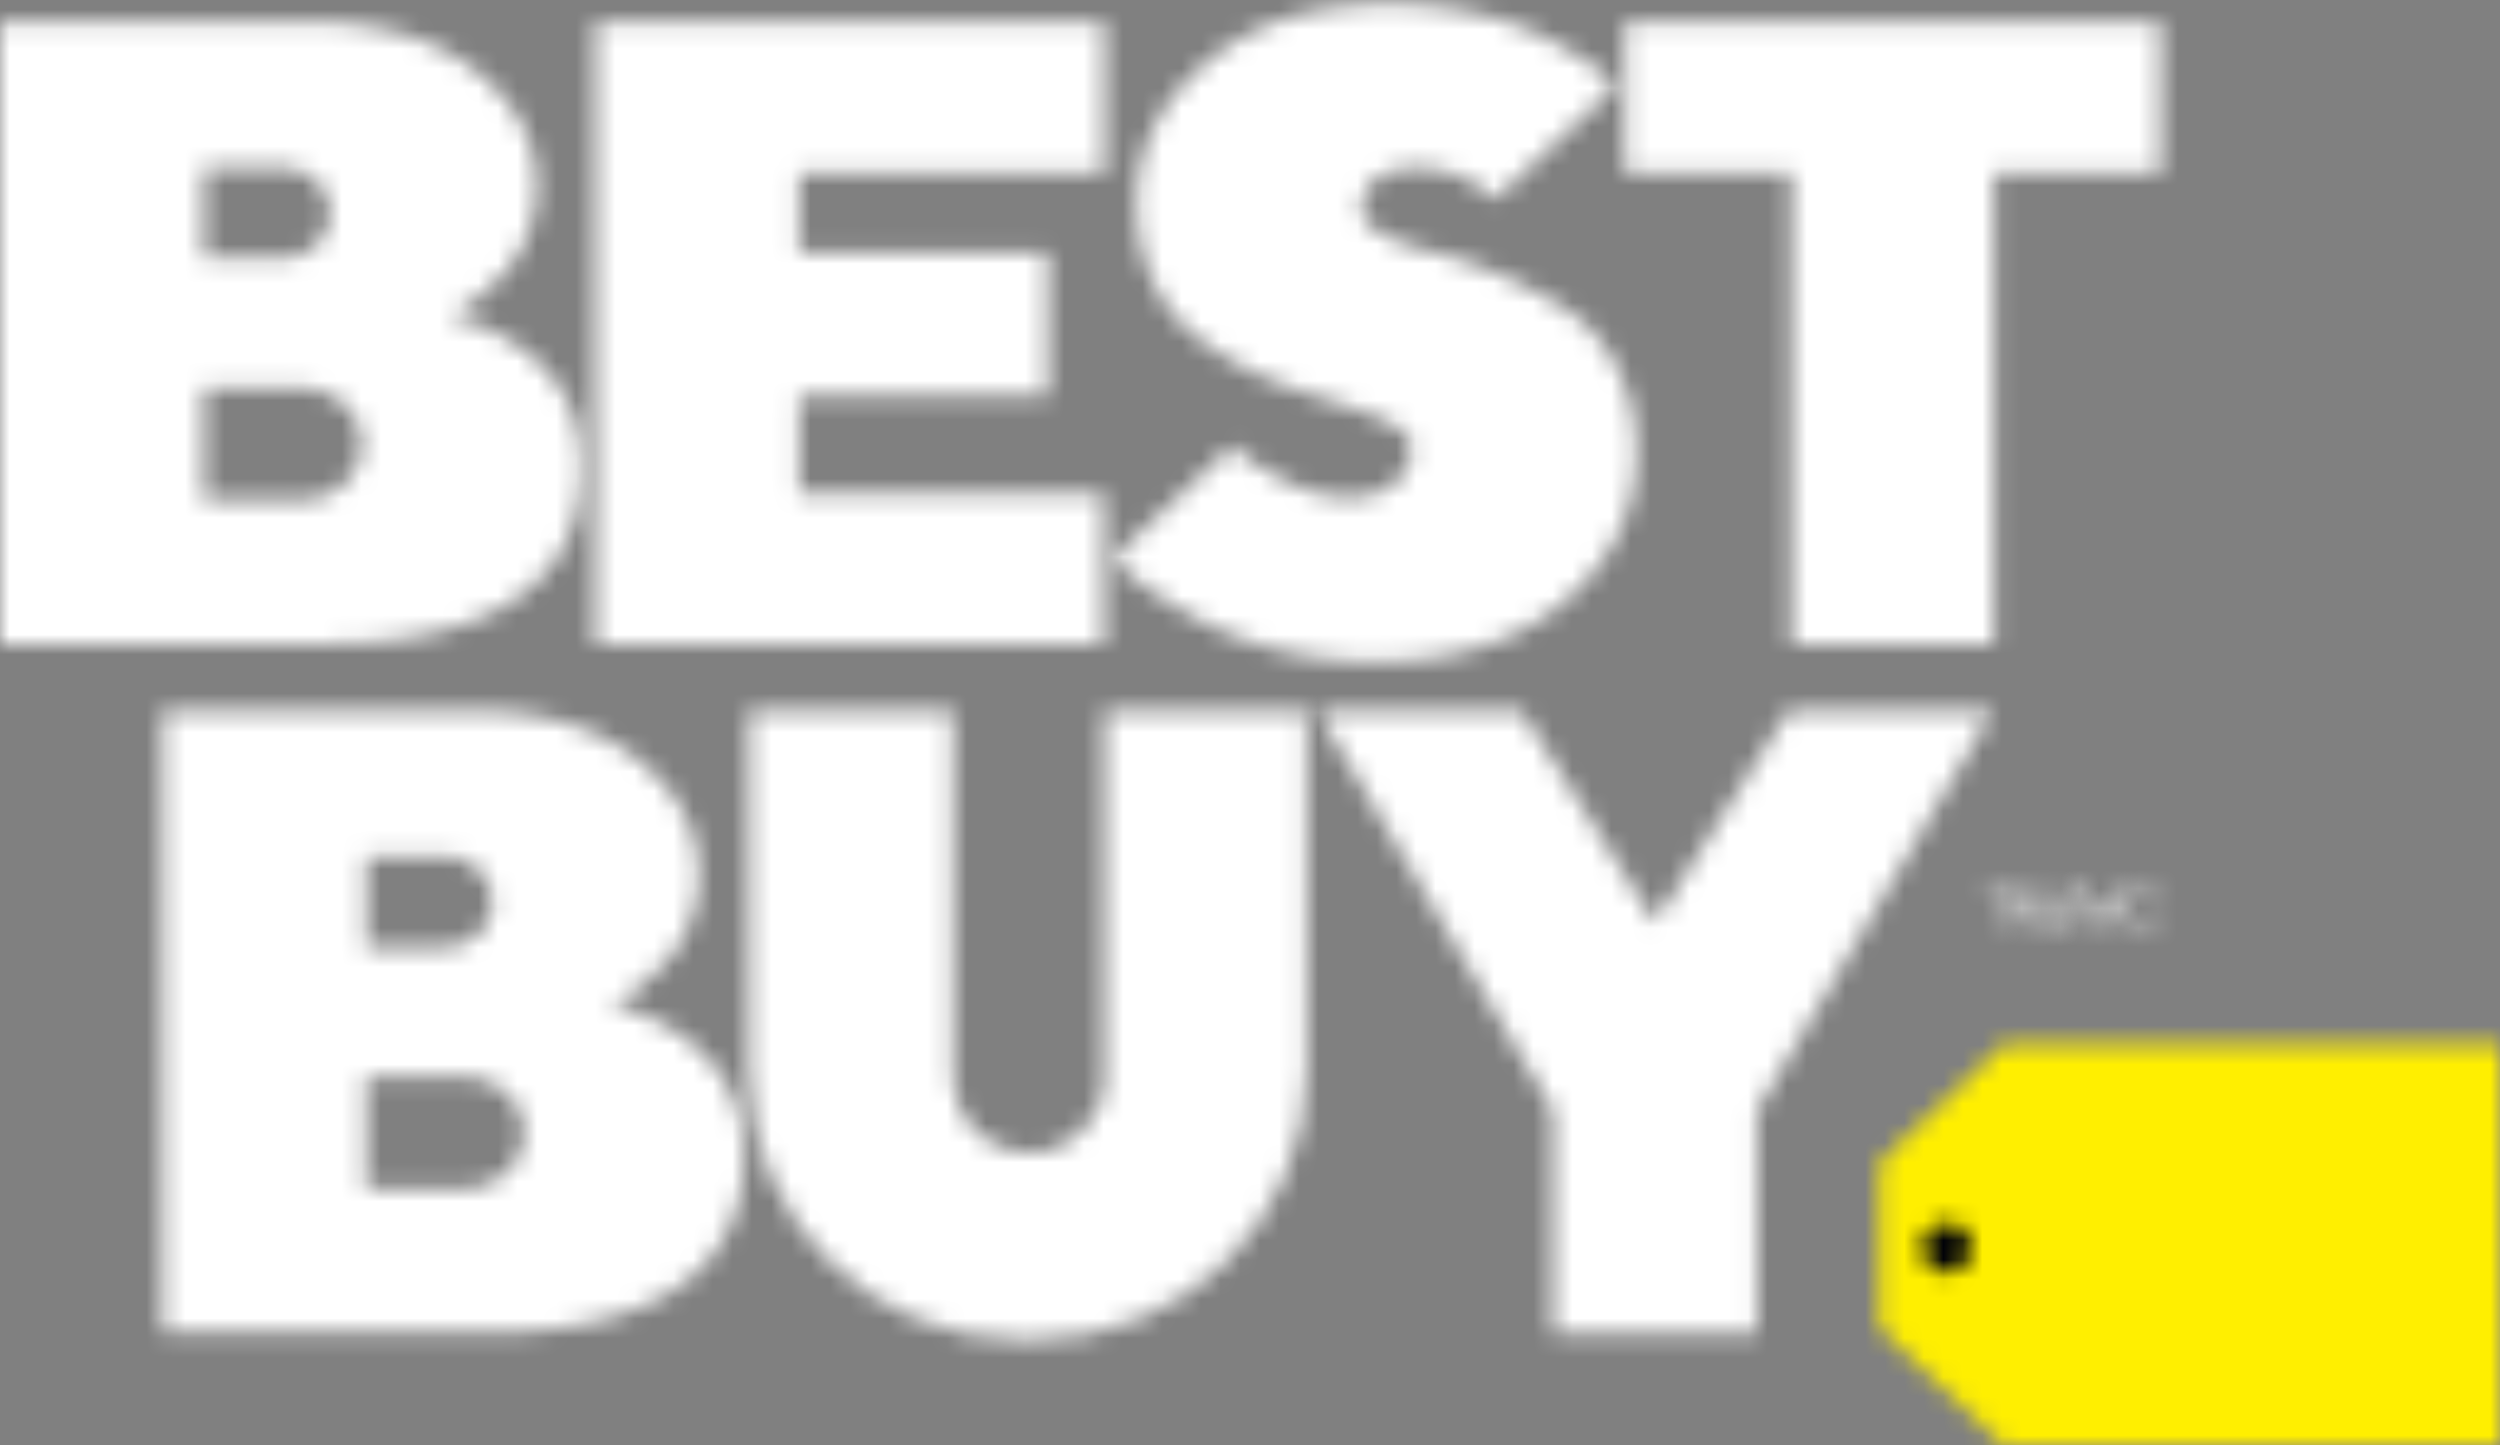 <svg xmlns="http://www.w3.org/2000/svg" xmlns:xlink="http://www.w3.org/1999/xlink" width="128" height="74" viewBox="0 0 128 74">
    <rect x="0" y="0" width="128" height="74" fill="#808080" stroke="none"/>
    <defs>
        <path id="a" d="M6.557 21l-6.33-6V6.538L6.563.494H32V21z"/>
        <path id="c" d="M0 31.97V.119h15.75c3.63.007 6.495.838 8.595 2.494 2.1 1.656 3.15 3.633 3.15 5.929a6.578 6.578 0 0 1-.485 2.5 6.194 6.194 0 0 1-1.146 1.899c-.414.447-.858.866-1.329 1.254a5.742 5.742 0 0 1-1.136.762l-.494.178h.008c.15.059 6.895 1.373 6.895 7.73 0 8.319-8.86 9.105-13.136 9.105H0zm17.617-8.207v.002c.582-.519.91-1.26.9-2.034a2.631 2.631 0 0 0-.9-2.021 3.228 3.228 0 0 0-2.266-.827h-4.915v5.719h4.915a3.207 3.207 0 0 0 2.266-.839zm-7.18-16.179v4.648h3.845a2.677 2.677 0 0 0 1.885-.671 2.248 2.248 0 0 0 0-3.306 2.677 2.677 0 0 0-1.885-.671h-3.846z"/>
        <path id="e" d="M17.919 24.021v.01a2.675 2.675 0 0 0 .9-2.034 2.636 2.636 0 0 0-.9-2.019 3.223 3.223 0 0 0-2.267-.826h-4.894v5.708h4.894a3.198 3.198 0 0 0 2.267-.839zM10.769 7.84l-.008 4.666h3.82a2.69 2.69 0 0 0 1.887-.672 2.25 2.25 0 0 0 0-3.32 2.68 2.68 0 0 0-1.893-.674H10.77zm12.43 7.551h.007c.15.061 6.895 1.373 6.895 7.73 0 8.322-8.86 9.107-13.136 9.107H.332V.382h15.711c3.63.002 6.495.832 8.595 2.489 2.1 1.658 3.15 3.635 3.15 5.93a6.535 6.535 0 0 1-.484 2.499 6.157 6.157 0 0 1-1.146 1.899c-.414.447-.858.866-1.33 1.254a5.784 5.784 0 0 1-1.135.763l-.495.175z"/>
        <path id="g" d="M26.517 24.241v7.729H.485V.119h26.07v7.752H10.923v4.086h12.733v7.287H10.921v4.997z"/>
        <path id="i" d="M.198.119h27.425v7.752h-8.525V31.97H8.726V7.871H.197z"/>
        <path id="k" d="M15.404 24.729v.006a2.26 2.26 0 0 0 .855-1.78c0-.431-.263-.801-.788-1.111a10.465 10.465 0 0 0-2.014-.888c-.82-.274-1.735-.571-2.746-.89-.162-.051-.322-.109-.484-.165-.87-.3-1.715-.664-2.53-1.088a14.786 14.786 0 0 1-2.712-1.8 7.663 7.663 0 0 1-2.003-2.744 9.333 9.333 0 0 1-.773-3.91C2.2 7.636 3.377 5.264 5.74 3.242 8.103 1.22 11.22.208 15.087.208A19.87 19.87 0 0 1 19.49.68a14.98 14.98 0 0 1 3.42 1.145c.794.396 1.564.837 2.306 1.322a6.07 6.07 0 0 1 1.396 1.164l.113.13-6.182 5.792a5.51 5.51 0 0 0-4.059-1.612c-.88 0-1.566.198-2.037.582a1.806 1.806 0 0 0-.719 1.467c0 .489.344.922 1.03 1.3.82.424 1.695.738 2.6.933l.277.068c1.063.278 2.103.637 3.11 1.073a24.483 24.483 0 0 1 3.386 1.757 7.57 7.57 0 0 1 2.61 2.909 9.273 9.273 0 0 1 1.045 4.488c.002 2.947-1.205 5.465-3.621 7.551-2.416 2.087-5.664 3.13-9.744 3.13a19.9 19.9 0 0 1-4.757-.564 17.52 17.52 0 0 1-3.848-1.368 25.885 25.885 0 0 1-2.72-1.604 11.795 11.795 0 0 1-1.73-1.376l-.392-.384 6.156-5.772c.157.153.337.318.546.509.369.332 1.1.772 2.194 1.32.972.517 2.055.8 3.16.823 1.012.002 1.803-.243 2.375-.735z"/>
        <path id="m" d="M18.555 19.304V.39h10.347v18.434c0 7.602-6.243 13.765-13.945 13.765h-.654C6.602 32.589.36 26.426.36 18.824V.39H10.8v18.914c.054 2.038 1.714 3.677 3.778 3.73 2.142.054 3.922-1.616 3.977-3.73z"/>
        <path id="o" d="M17.738 11.221L24.576.39h10.457L22.956 20.868v11.373H12.52V20.868L.443.39H10.9z"/>
        <path id="q" d="M2.95 1.886a1.257 1.257 0 0 1-1.263 1.251A1.257 1.257 0 0 1 .42 1.891 1.256 1.256 0 0 1 1.682.64h.002A1.254 1.254 0 0 1 2.95 1.883v.003z"/>
        <path id="s" d="M1.193.691H.61V.49h1.414v.198h-.582v1.78h-.258z"/>
        <path id="u" d="M.264.49h.34l.613 1.731.61-1.731h.336v1.981H1.92V.803l-.608 1.67H1.08L.478.805v1.668H.254z"/>
        <path id="w" d="M1.116.439h.21L.555 2.882H.343z"/>
        <path id="y" d="M.546.49h.342l.613 1.731L2.11.49h.325v1.981h-.245V.803l-.592 1.668h-.232L.762.803v1.668H.538z"/>
        <path id="A" d="M.758 1.507v-.023A.947.947 0 0 1 1.701.467a.74.74 0 0 1 .814.648h-.242A.513.513 0 0 0 1.709.66h-.006c-.414 0-.692.318-.692.816v.031c0 .508.257.809.69.809a.553.553 0 0 0 .605-.486h.23a.77.77 0 0 1-.84.681c-.58-.012-.938-.407-.938-1.004z"/>
    </defs>
    <g fill="none" fill-rule="evenodd">
        <g transform="translate(96 53)">
            <mask id="b" fill="#fff">
                <use xlink:href="#a"/>
            </mask>
            <path fill="#FFEF00" d="M-9.773-9.506H42V31H-9.773z" mask="url(#b)"/>
        </g>
        <g transform="translate(0 1)">
            <mask id="d" fill="#fff">
                <use xlink:href="#c"/>
            </mask>
            <path fill="#FFF" d="M-10-9.881h49.808V41.97H-10z" mask="url(#d)"/>
        </g>
        <g transform="translate(8 36)">
            <mask id="f" fill="#fff">
                <use xlink:href="#e"/>
            </mask>
            <path fill="#FFF" d="M-9.668-9.618h49.77v51.846h-49.77z" mask="url(#f)"/>
        </g>
        <g transform="translate(30 1)">
            <mask id="h" fill="#fff">
                <use xlink:href="#g"/>
            </mask>
            <path fill="#FFF" d="M-9.515-9.881h46.07V41.97h-46.07z" mask="url(#h)"/>
        </g>
        <g transform="translate(83 1)">
            <mask id="j" fill="#fff">
                <use xlink:href="#i"/>
            </mask>
            <path fill="#FFF" d="M-9.802-9.881h47.425V41.97H-9.802z" mask="url(#j)"/>
        </g>
        <g transform="translate(56)">
            <mask id="l" fill="#fff">
                <use xlink:href="#k"/>
            </mask>
            <path fill="#FFF" d="M-9.027-9.792h46.814V43.88H-9.027z" mask="url(#l)"/>
        </g>
        <g transform="translate(38 36)">
            <mask id="n" fill="#fff">
                <use xlink:href="#m"/>
            </mask>
            <path fill="#FFF" d="M-9.641-9.61h48.543v52.199H-9.641z" mask="url(#n)"/>
        </g>
        <g transform="translate(67 36)">
            <mask id="p" fill="#fff">
                <use xlink:href="#o"/>
            </mask>
            <path fill="#FFF" d="M-9.557-9.61h54.59v51.851h-54.59z" mask="url(#p)"/>
        </g>
        <g transform="translate(98 62)">
            <mask id="r" fill="#fff">
                <use xlink:href="#q"/>
            </mask>
            <path fill="#000108" d="M-9.58-9.36h22.53v22.497H-9.58z" mask="url(#r)"/>
        </g>
        <g transform="translate(101 45)">
            <mask id="t" fill="#fff">
                <use xlink:href="#s"/>
            </mask>
            <path fill="#FFF" d="M-9.39-9.51h21.415v21.978H-9.39z" mask="url(#t)"/>
        </g>
        <g transform="translate(103 45)">
            <mask id="v" fill="#fff">
                <use xlink:href="#u"/>
            </mask>
            <path fill="#FFF" d="M-9.746-9.51h21.909v21.983H-9.746z" mask="url(#v)"/>
        </g>
        <g transform="translate(105 45)">
            <mask id="x" fill="#fff">
                <use xlink:href="#w"/>
            </mask>
            <path fill="#FFF" d="M-9.657-9.561h20.984v22.443H-9.657z" mask="url(#x)"/>
        </g>
        <g transform="translate(106 45)">
            <mask id="z" fill="#fff">
                <use xlink:href="#y"/>
            </mask>
            <path fill="#FFF" d="M-9.462-9.51h21.896v21.981H-9.462z" mask="url(#z)"/>
        </g>
        <g transform="translate(108 45)">
            <mask id="B" fill="#fff">
                <use xlink:href="#A"/>
            </mask>
            <path fill="#FFF" d="M-9.245-9.537h21.78v22.052h-21.78z" mask="url(#B)"/>
        </g>
    </g>
</svg>